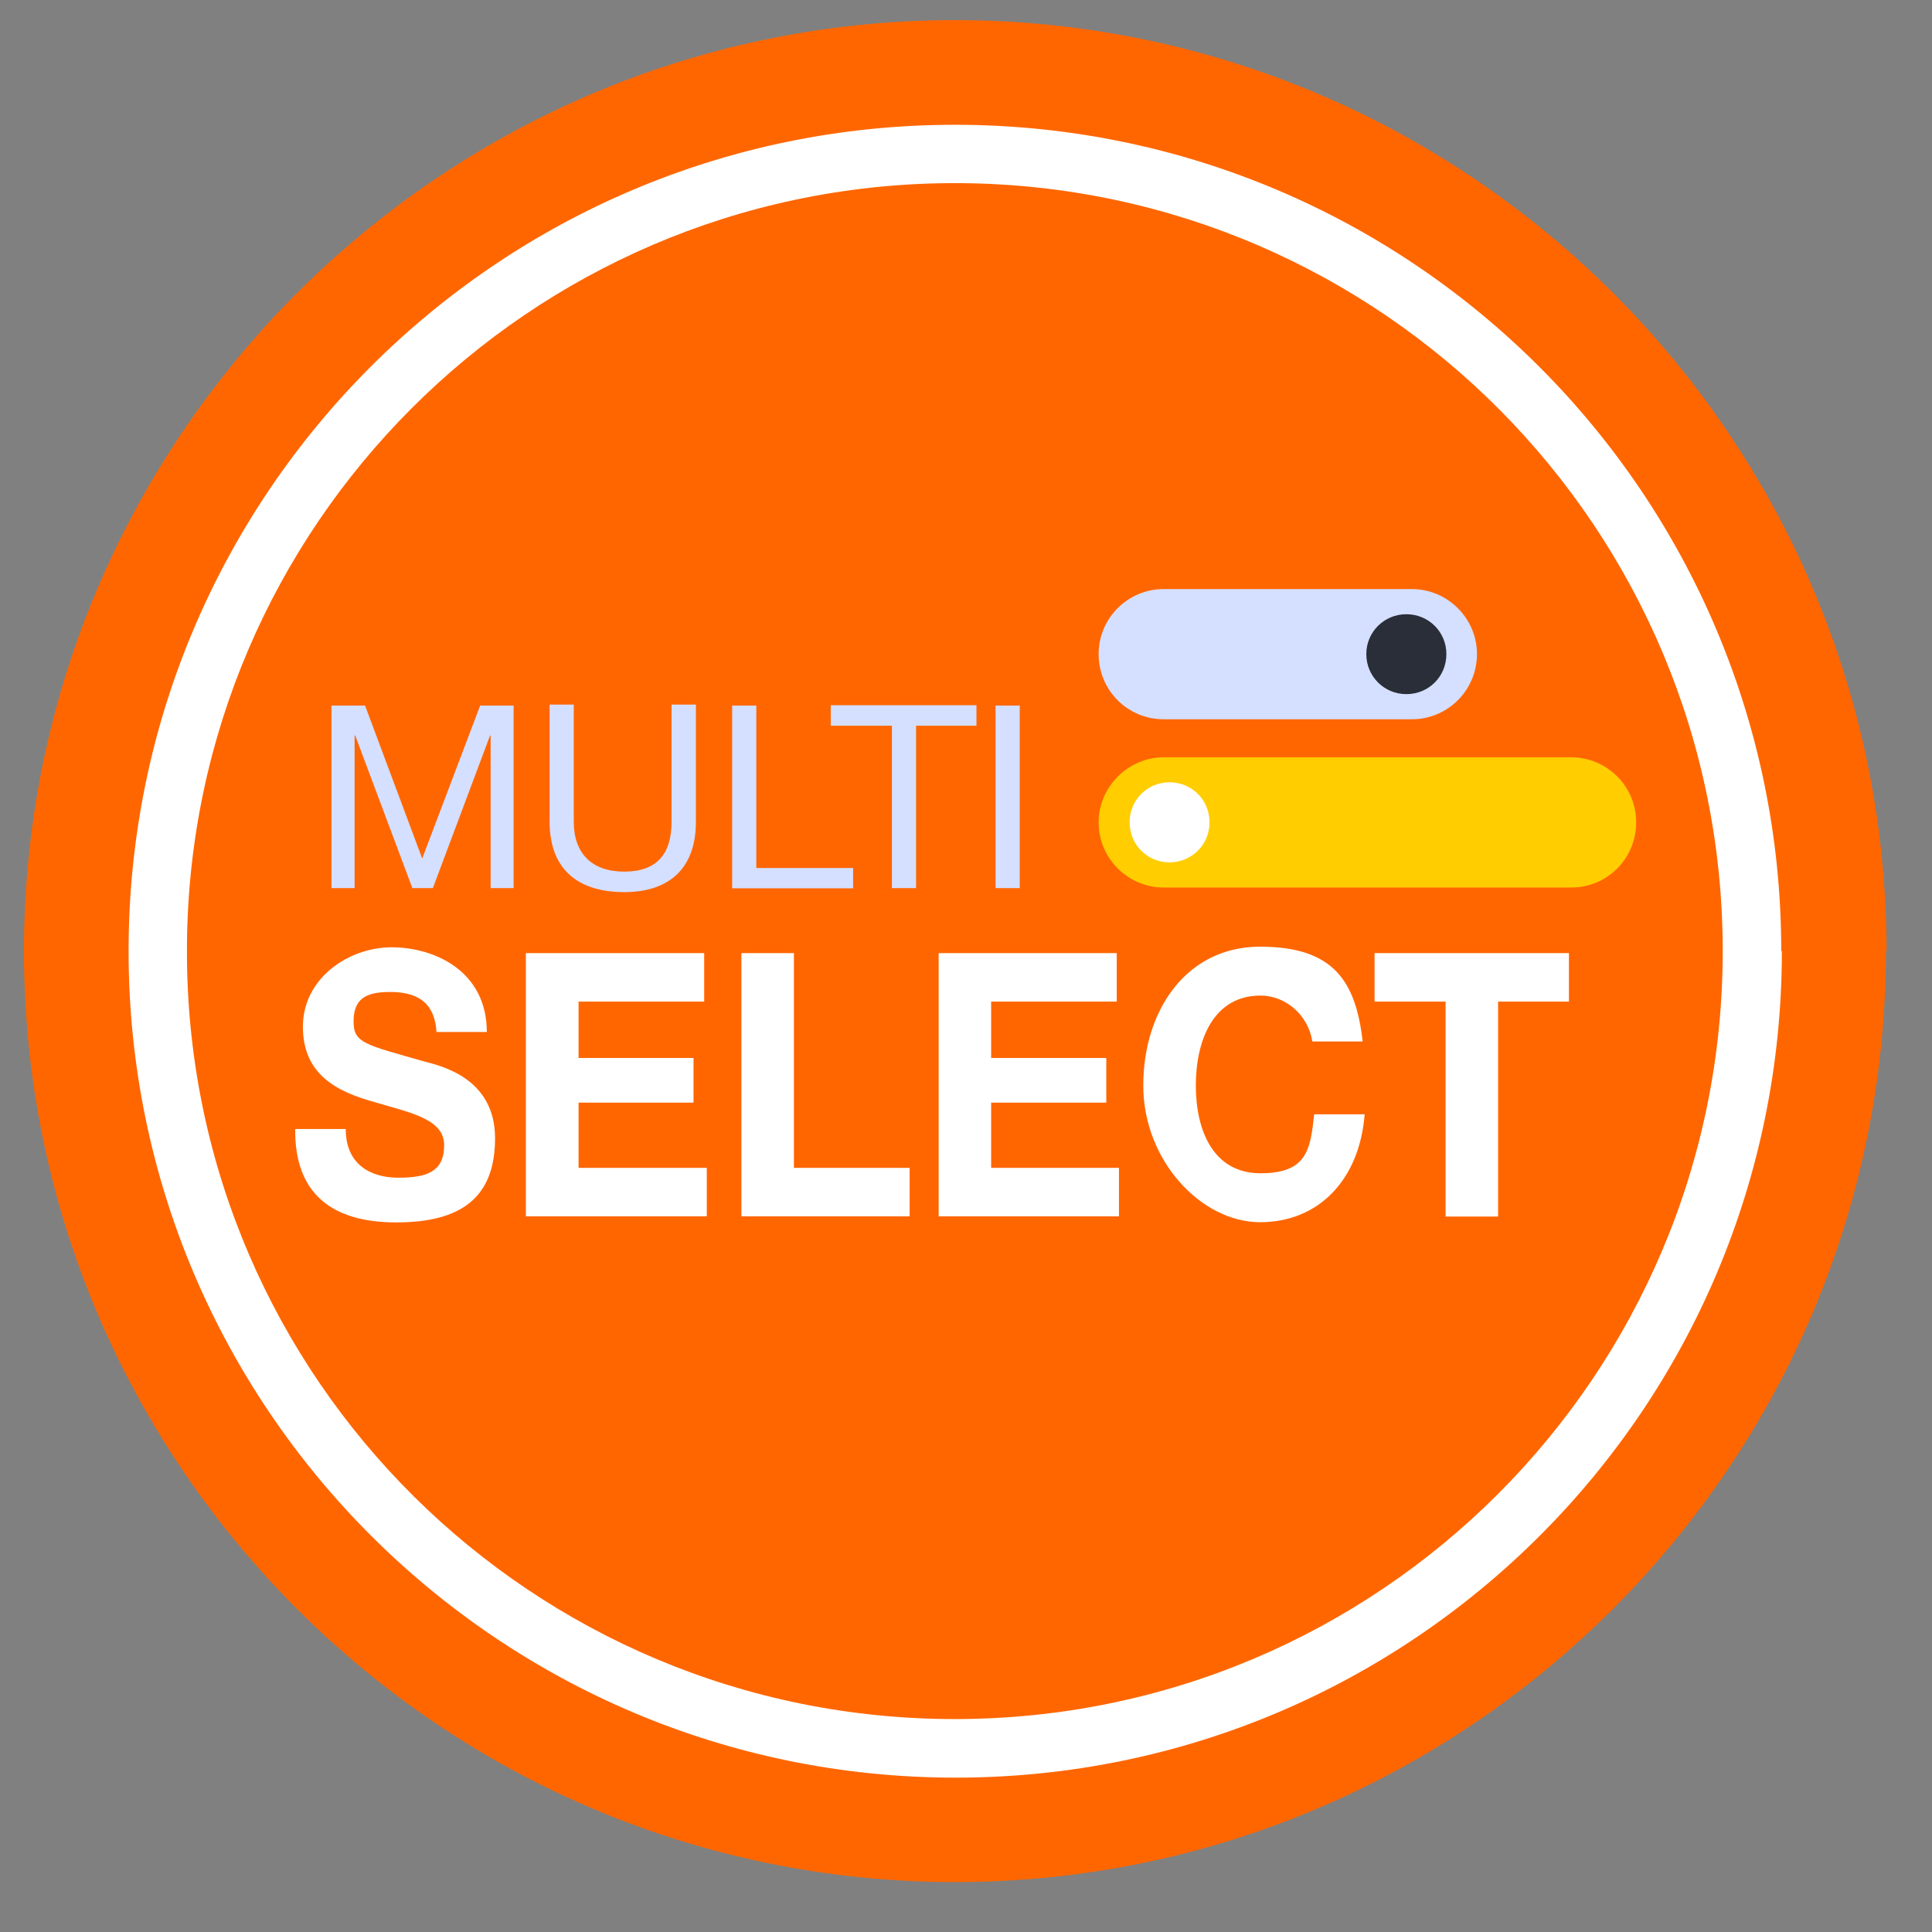 <svg xmlns="http://www.w3.org/2000/svg" xmlns:xlink="http://www.w3.org/1999/xlink" width="50" zoomAndPan="magnify" viewBox="0 0 37.5 37.5" height="50" preserveAspectRatio="xMidYMid meet" version="1.2"><rect x="0" y="0" width="37.5" height="37.5" fill="#808080" stroke="none"/><defs><clipPath id="1a156c12bc"><path d="M 1.223 1.152 L 35.844 1.152 L 35.844 35.77 L 1.223 35.77 Z M 1.223 1.152 "/></clipPath><clipPath id="9c0561866f"><path d="M 18.535 1.297 C 28.012 1.297 35.699 8.984 35.699 18.461 C 35.699 27.938 28.012 35.625 18.535 35.625 C 9.059 35.625 1.371 27.938 1.371 18.461 C 1.371 8.984 9.051 1.297 18.535 1.297 "/></clipPath><clipPath id="bc06542b8f"><path d="M 0.406 0.332 L 36.66 0.332 L 36.66 36.586 L 0.406 36.586 Z M 0.406 0.332 "/></clipPath><clipPath id="deed261421"><path d="M 18.535 2.422 C 27.398 2.422 34.574 9.602 34.574 18.461 L 34.586 18.461 C 34.586 27.328 27.406 34.504 18.547 34.504 C 9.688 34.504 2.496 27.32 2.496 18.461 C 2.496 9.602 9.676 2.422 18.535 2.422 Z M 18.387 0.391 C 8.48 0.473 0.465 8.555 0.465 18.461 C 0.465 28.422 8.578 36.531 18.535 36.531 C 28.492 36.531 36.605 28.422 36.605 18.461 L 36.617 18.461 L 36.617 18.332 C 36.547 8.48 28.543 0.473 18.684 0.391 Z M 18.387 0.391 "/></clipPath><clipPath id="c9ced8fa1a"><path d="M 3.512 3.438 L 33.559 3.438 L 33.559 33.484 L 3.512 33.484 Z M 3.512 3.438 "/></clipPath><clipPath id="6fecddfbb0"><path d="M 18.535 33.367 C 10.34 33.367 3.695 26.77 3.629 18.594 L 3.629 18.332 C 3.695 10.207 10.27 3.629 18.398 3.555 L 18.664 3.555 C 26.84 3.629 33.438 10.266 33.438 18.461 C 33.438 26.695 26.766 33.367 18.531 33.367 Z M 18.535 33.367 "/></clipPath><clipPath id="c7dea88e8e"><path d="M 6.285 13.562 L 10 13.562 L 10 17.316 L 6.285 17.316 Z M 6.285 13.562 "/></clipPath><clipPath id="5e51547f5f"><path d="M 6.434 13.695 L 7.086 13.695 L 8.195 16.664 L 9.32 13.695 L 9.969 13.695 L 9.969 17.238 L 9.523 17.238 L 9.523 14.277 L 9.512 14.277 L 8.402 17.238 L 8.004 17.238 L 6.895 14.277 L 6.883 14.277 L 6.883 17.238 L 6.434 17.238 Z M 6.434 13.695 "/></clipPath><clipPath id="7684fe2d51"><path d="M 10.531 13.562 L 13.637 13.562 L 13.637 17.316 L 10.531 17.316 Z M 10.531 13.562 "/></clipPath><clipPath id="dd6baeafc4"><path d="M 13.508 15.949 C 13.508 16.848 12.996 17.316 12.117 17.316 C 11.238 17.316 10.668 16.891 10.668 15.949 L 10.668 13.676 L 11.137 13.676 L 11.137 15.949 C 11.137 16.574 11.496 16.918 12.117 16.918 C 12.742 16.918 13.035 16.586 13.035 15.949 L 13.035 13.676 L 13.508 13.676 Z M 13.508 15.949 "/></clipPath><clipPath id="c961ff832b"><path d="M 14.211 13.695 L 14.68 13.695 L 14.68 16.848 L 14.211 16.848 Z M 14.211 16.848 L 16.559 16.848 L 16.559 17.242 L 14.211 17.242 Z M 14.211 16.848 "/></clipPath><clipPath id="d6ce95029f"><path d="M 16.125 13.688 L 18.953 13.688 L 18.953 14.086 L 16.125 14.086 Z M 17.312 14.086 L 17.781 14.086 L 17.781 17.238 L 17.312 17.238 Z M 17.312 14.086 "/></clipPath><clipPath id="f0803470c0"><path d="M 19.324 13.695 L 19.793 13.695 L 19.793 17.238 L 19.324 17.238 Z M 19.324 13.695 "/></clipPath><clipPath id="ca2b817dc7"><path d="M 21.309 11.273 L 28.824 11.273 L 28.824 14 L 21.309 14 Z M 21.309 11.273 "/></clipPath><clipPath id="c210393749"><path d="M 28.668 12.695 C 28.668 13.398 28.098 13.961 27.406 13.961 L 22.586 13.961 C 21.887 13.961 21.324 13.398 21.324 12.695 C 21.324 11.996 21.895 11.434 22.586 11.434 L 27.406 11.434 C 28.098 11.434 28.668 12.004 28.668 12.695 "/></clipPath><clipPath id="90edfc98da"><path d="M 26.371 11.766 L 28.168 11.766 L 28.168 13.562 L 26.371 13.562 Z M 26.371 11.766 "/></clipPath><clipPath id="a0854afaf6"><path d="M 28.074 12.695 C 28.074 13.133 27.73 13.473 27.297 13.473 C 26.867 13.473 26.52 13.129 26.52 12.695 C 26.52 12.266 26.867 11.922 27.297 11.922 C 27.73 11.922 28.074 12.266 28.074 12.695 "/></clipPath><clipPath id="4533ffc2db"><path d="M 21.309 14.543 L 31.762 14.543 L 31.762 17.316 L 21.309 17.316 Z M 21.309 14.543 "/></clipPath><clipPath id="2478da24cf"><path d="M 21.324 15.961 C 21.324 16.664 21.895 17.227 22.586 17.227 L 30.496 17.227 C 31.199 17.227 31.758 16.664 31.758 15.961 C 31.758 15.258 31.188 14.699 30.496 14.699 L 22.586 14.699 C 21.902 14.699 21.324 15.27 21.324 15.961 "/></clipPath><clipPath id="1dc765f3a0"><path d="M 21.801 15.031 L 23.598 15.031 L 23.598 16.828 L 21.801 16.828 Z M 21.801 15.031 "/></clipPath><clipPath id="5c98b7fbbb"><path d="M 21.926 15.961 C 21.926 16.398 22.27 16.738 22.699 16.738 C 23.133 16.738 23.477 16.395 23.477 15.961 C 23.477 15.531 23.137 15.184 22.699 15.184 C 22.266 15.184 21.926 15.531 21.926 15.961 "/></clipPath><clipPath id="0ef92457ca"><path d="M 5.633 18.297 L 9.715 18.297 L 9.715 23.852 L 5.633 23.852 Z M 5.633 18.297 "/></clipPath><clipPath id="780c3e8b10"><path d="M 6.711 21.918 C 6.711 22.594 7.184 22.859 7.73 22.859 C 8.281 22.859 8.621 22.746 8.621 22.227 C 8.621 21.703 7.918 21.59 7.254 21.387 C 6.57 21.195 5.879 20.875 5.879 19.93 C 5.879 18.984 6.77 18.387 7.602 18.387 C 8.434 18.387 9.449 18.848 9.449 20.031 L 8.473 20.031 C 8.434 19.418 8.055 19.254 7.566 19.254 C 7.078 19.254 6.863 19.406 6.863 19.828 C 6.863 20.246 7.078 20.273 8.242 20.605 C 8.586 20.695 9.609 20.938 9.609 22.094 C 9.609 23.25 8.945 23.727 7.691 23.727 C 6.438 23.727 5.715 23.164 5.73 21.914 L 6.711 21.914 Z M 6.711 21.918 "/></clipPath><clipPath id="0509759e79"><path d="M 10.207 18.5 L 13.668 18.5 L 13.668 19.441 L 10.207 19.441 Z M 10.207 19.441 L 11.23 19.441 L 11.23 20.535 L 10.207 20.535 Z M 10.207 20.535 L 13.461 20.535 L 13.461 21.402 L 10.207 21.402 Z M 10.207 21.402 L 11.23 21.402 L 11.23 22.668 L 10.207 22.668 Z M 10.207 22.668 L 13.719 22.668 L 13.719 23.609 L 10.207 23.609 Z M 10.207 22.668 "/></clipPath><clipPath id="bf0a971977"><path d="M 14.391 18.5 L 15.41 18.5 L 15.41 22.668 L 14.391 22.668 Z M 14.391 22.668 L 17.656 22.668 L 17.656 23.609 L 14.391 23.609 Z M 14.391 22.668 "/></clipPath><clipPath id="83a8b81de5"><path d="M 18.219 18.5 L 21.676 18.5 L 21.676 19.441 L 18.219 19.441 Z M 18.219 19.441 L 19.238 19.441 L 19.238 20.535 L 18.219 20.535 Z M 18.219 20.535 L 21.473 20.535 L 21.473 21.402 L 18.219 21.402 Z M 18.219 21.402 L 19.238 21.402 L 19.238 22.668 L 18.219 22.668 Z M 18.219 22.668 L 21.719 22.668 L 21.719 23.609 L 18.219 23.609 Z M 18.219 22.668 "/></clipPath><clipPath id="e1739d7354"><path d="M 22.125 18.297 L 26.535 18.297 L 26.535 23.852 L 22.125 23.852 Z M 22.125 18.297 "/></clipPath><clipPath id="f2b8736179"><path d="M 25.473 20.219 C 25.395 19.707 24.961 19.324 24.465 19.324 C 23.559 19.324 23.211 20.18 23.211 21.07 C 23.211 21.957 23.559 22.773 24.465 22.773 C 25.371 22.773 25.434 22.316 25.508 21.629 L 26.488 21.629 C 26.387 22.906 25.59 23.723 24.457 23.723 C 23.324 23.723 22.191 22.535 22.191 21.07 C 22.191 19.602 23.035 18.375 24.457 18.375 C 25.879 18.375 26.316 19.039 26.449 20.215 L 25.473 20.215 Z M 25.473 20.219 "/></clipPath><clipPath id="e640b0eff9"><path d="M 26.68 18.5 L 30.453 18.5 L 30.453 19.441 L 26.68 19.441 Z M 28.059 19.441 L 29.078 19.441 L 29.078 23.613 L 28.059 23.613 Z M 28.059 19.441 "/></clipPath></defs><g id="3e634b9773"><g clip-rule="nonzero" clip-path="url(#1a156c12bc)"><g clip-rule="nonzero" clip-path="url(#9c0561866f)"><rect x="0" width="37.5" y="0" height="37.5" style="fill:#ffffff;fill-opacity:1;stroke:none;"/></g></g><g clip-rule="nonzero" clip-path="url(#bc06542b8f)"><g clip-rule="nonzero" clip-path="url(#deed261421)"><rect x="0" width="37.5" y="0" height="37.5" style="fill:#ff6600;fill-opacity:1;stroke:none;"/></g></g><g clip-rule="nonzero" clip-path="url(#c9ced8fa1a)"><g clip-rule="nonzero" clip-path="url(#6fecddfbb0)"><rect x="0" width="37.5" y="0" height="37.5" style="fill:#ff6600;fill-opacity:1;stroke:none;"/></g></g><g clip-rule="nonzero" clip-path="url(#c7dea88e8e)"><g clip-rule="nonzero" clip-path="url(#5e51547f5f)"><rect x="0" width="37.5" y="0" height="37.5" style="fill:#d5dfff;fill-opacity:1;stroke:none;"/></g></g><g clip-rule="nonzero" clip-path="url(#7684fe2d51)"><g clip-rule="nonzero" clip-path="url(#dd6baeafc4)"><rect x="0" width="37.5" y="0" height="37.5" style="fill:#d5dfff;fill-opacity:1;stroke:none;"/></g></g><g clip-rule="nonzero" clip-path="url(#c961ff832b)"><rect x="0" width="37.5" y="0" height="37.5" style="fill:#d5dfff;fill-opacity:1;stroke:none;"/></g><g clip-rule="nonzero" clip-path="url(#d6ce95029f)"><rect x="0" width="37.5" y="0" height="37.5" style="fill:#d5dfff;fill-opacity:1;stroke:none;"/></g><g clip-rule="nonzero" clip-path="url(#f0803470c0)"><rect x="0" width="37.5" y="0" height="37.5" style="fill:#d5dfff;fill-opacity:1;stroke:none;"/></g><g clip-rule="nonzero" clip-path="url(#ca2b817dc7)"><g clip-rule="nonzero" clip-path="url(#c210393749)"><rect x="0" width="37.5" y="0" height="37.5" style="fill:#d5dfff;fill-opacity:1;stroke:none;"/></g></g><g clip-rule="nonzero" clip-path="url(#90edfc98da)"><g clip-rule="nonzero" clip-path="url(#a0854afaf6)"><rect x="0" width="37.5" y="0" height="37.5" style="fill:#292e38;fill-opacity:1;stroke:none;"/></g></g><g clip-rule="nonzero" clip-path="url(#4533ffc2db)"><g clip-rule="nonzero" clip-path="url(#2478da24cf)"><rect x="0" width="37.5" y="0" height="37.5" style="fill:#ffcd00;fill-opacity:1;stroke:none;"/></g></g><g clip-rule="nonzero" clip-path="url(#1dc765f3a0)"><g clip-rule="nonzero" clip-path="url(#5c98b7fbbb)"><rect x="0" width="37.5" y="0" height="37.5" style="fill:#ffffff;fill-opacity:1;stroke:none;"/></g></g><g clip-rule="nonzero" clip-path="url(#0ef92457ca)"><g clip-rule="nonzero" clip-path="url(#780c3e8b10)"><rect x="0" width="37.5" y="0" height="37.5" style="fill:#ffffff;fill-opacity:1;stroke:none;"/></g></g><g clip-rule="nonzero" clip-path="url(#0509759e79)"><rect x="0" width="37.5" y="0" height="37.5" style="fill:#ffffff;fill-opacity:1;stroke:none;"/></g><g clip-rule="nonzero" clip-path="url(#bf0a971977)"><rect x="0" width="37.5" y="0" height="37.5" style="fill:#ffffff;fill-opacity:1;stroke:none;"/></g><g clip-rule="nonzero" clip-path="url(#83a8b81de5)"><rect x="0" width="37.5" y="0" height="37.5" style="fill:#ffffff;fill-opacity:1;stroke:none;"/></g><g clip-rule="nonzero" clip-path="url(#e1739d7354)"><g clip-rule="nonzero" clip-path="url(#f2b8736179)"><rect x="0" width="37.5" y="0" height="37.5" style="fill:#ffffff;fill-opacity:1;stroke:none;"/></g></g><g clip-rule="nonzero" clip-path="url(#e640b0eff9)"><rect x="0" width="37.5" y="0" height="37.5" style="fill:#ffffff;fill-opacity:1;stroke:none;"/></g></g></svg>